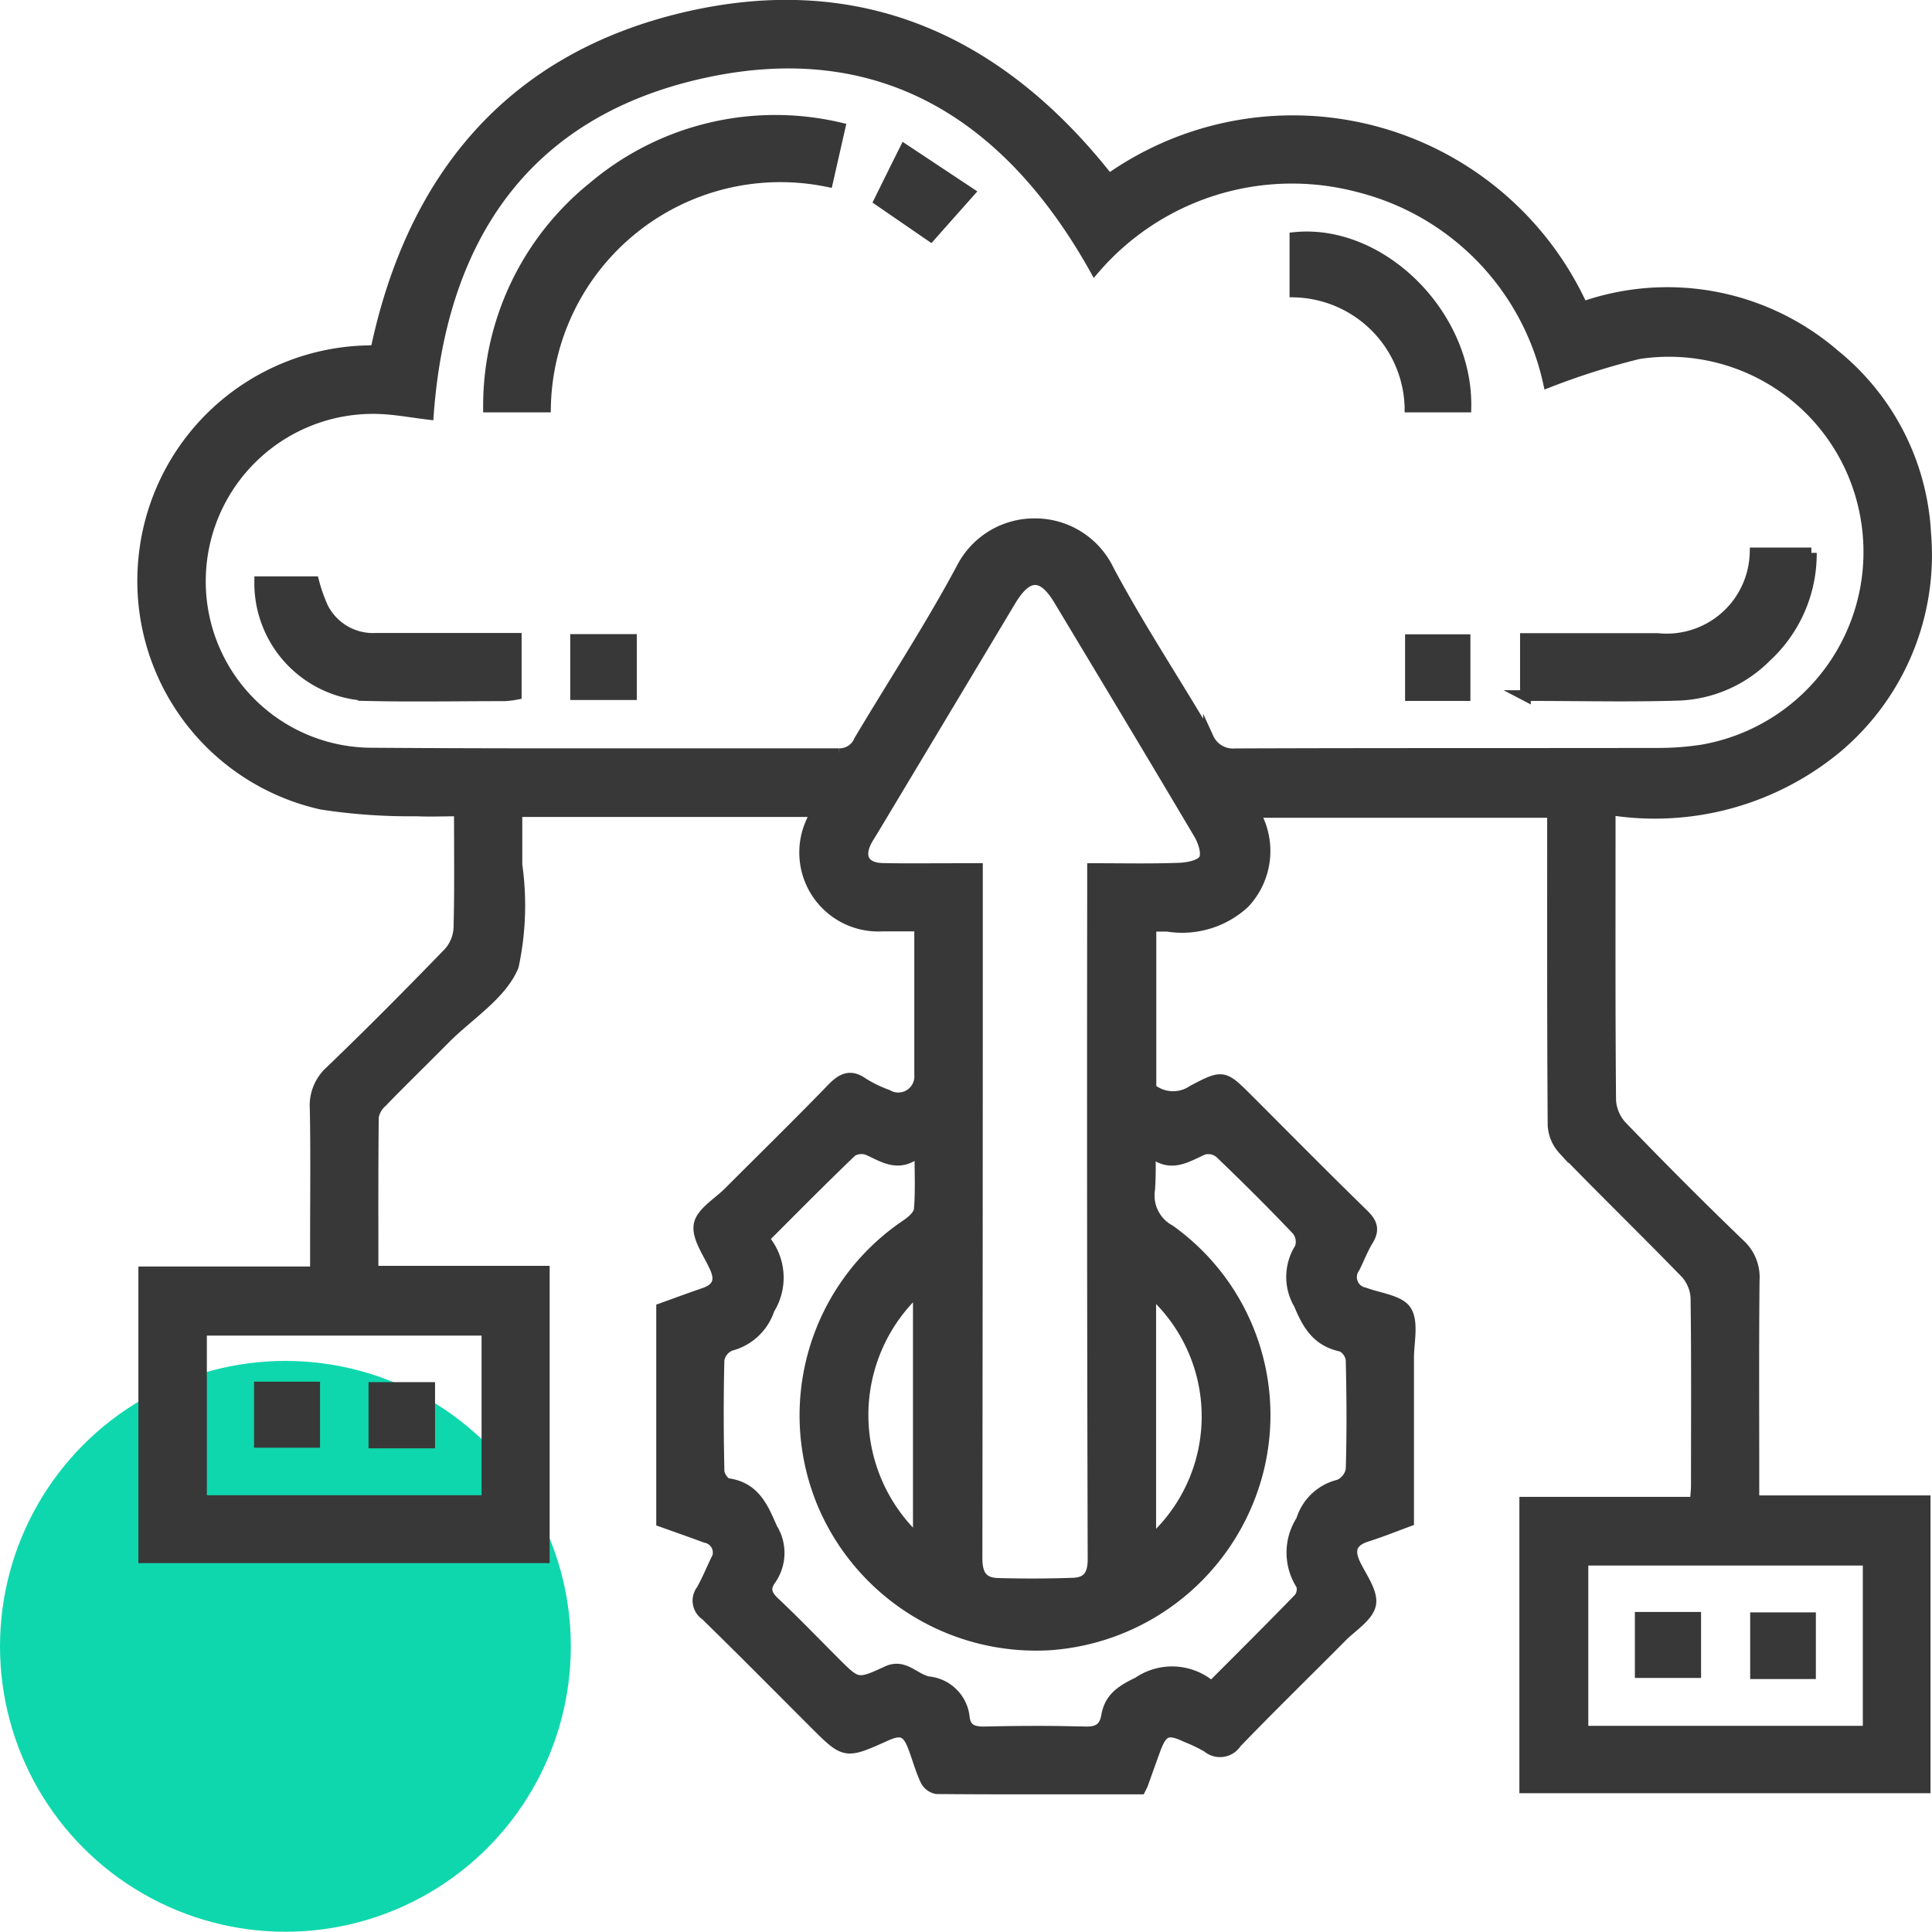 <svg xmlns="http://www.w3.org/2000/svg" width="54.152" height="54.145" viewBox="0 0 54.152 54.145">
  <g id="database-solutions-postgresql" transform="translate(-768 -3206.855)">
    <circle id="Ellipse_180" data-name="Ellipse 180" cx="8" cy="8" r="8" transform="translate(768 3245)" fill="#0fd7ad"/>
    <path id="Union_678" data-name="Union 678" d="M-21107.748-11584.01a.44.44,0,0,1-.307-.231c-.135-.288-.221-.6-.332-.9-.176-.479-.342-.552-.785-.353-1.141.513-1.141.513-2.016-.362-1.01-1.009-2.012-2.025-3.035-3.021a.486.486,0,0,1-.119-.692c.15-.26.264-.541.395-.813a.431.431,0,0,0-.279-.67c-.406-.151-.816-.294-1.23-.442v-5.978c.4-.144.793-.29,1.188-.425s.473-.369.3-.738c-.176-.391-.5-.824-.437-1.183.061-.341.533-.612.83-.909.961-.963,1.934-1.914,2.881-2.892.281-.292.52-.43.893-.162a3.559,3.559,0,0,0,.678.327.6.6,0,0,0,.9-.564c0-1.373,0-2.746,0-4.172-.373,0-.705,0-1.035,0a2.064,2.064,0,0,1-1.986-2.952c.029-.074.055-.15.092-.254h-8.359c0,.5,0,.994,0,1.49a8.1,8.1,0,0,1-.1,2.84c-.328.8-1.252,1.366-1.914,2.032-.594.6-1.193,1.184-1.779,1.785a.722.722,0,0,0-.23.414c-.016,1.423-.01,2.847-.01,4.321h4.8v8.031h-11.227v-8.013h4.813v-.892c0-1.227.016-2.453-.008-3.679a1.293,1.293,0,0,1,.424-1.054c1.127-1.083,2.227-2.192,3.313-3.314a1.117,1.117,0,0,0,.291-.687c.029-1.072.014-2.146.014-3.294-.418,0-.814.018-1.209,0a16.235,16.235,0,0,1-2.652-.187,6.411,6.411,0,0,1-4.988-6.854,6.436,6.436,0,0,1,6.244-5.856c.084,0,.166-.009.262-.015,1.023-4.858,3.8-8.19,8.684-9.331s8.814.653,11.863,4.538a8.927,8.927,0,0,1,13.279,3.581,7.168,7.168,0,0,1,7.064,1.34,6.906,6.906,0,0,1,2.553,5.021,7.054,7.054,0,0,1-2.5,6,8,8,0,0,1-6.344,1.731v.532c0,2.536-.008,5.072.014,7.608a1.168,1.168,0,0,0,.309.729c1.084,1.123,2.186,2.232,3.313,3.315a1.248,1.248,0,0,1,.4,1.011c-.018,1.863-.008,3.729-.008,5.593v.58h4.8v8.047h-11.223v-8.007h4.779c.014-.2.031-.343.031-.487,0-1.747.012-3.493-.012-5.24a1.116,1.116,0,0,0-.285-.689c-1.135-1.169-2.3-2.3-3.437-3.475a1.09,1.09,0,0,1-.283-.689c-.02-2.9-.014-5.81-.014-8.754h-8.354a2.129,2.129,0,0,1-.285,2.543,2.571,2.571,0,0,1-2.152.648c-.154,0-.311,0-.465,0v4.552a.979.979,0,0,0,1.172.052c.855-.454.869-.43,1.566.266,1.068,1.068,2.131,2.145,3.213,3.2.246.238.318.431.135.73-.148.242-.25.513-.377.769a.448.448,0,0,0,.283.707c.4.151.975.208,1.162.5.205.327.068.876.068,1.329,0,1.511,0,3.021,0,4.572-.393.145-.777.3-1.172.425-.418.133-.514.372-.33.765.176.375.5.795.439,1.135s-.52.621-.814.917c-.982.989-1.98,1.962-2.949,2.966a.546.546,0,0,1-.814.123,4.41,4.41,0,0,0-.588-.283c-.529-.25-.682-.186-.887.383-.115.315-.227.632-.34.947-.012.031-.029.06-.062.126h-2.139C-21105.355-11584-21106.551-11584-21107.748-11584.01Zm4.162-1.592c.352.011.539-.1.6-.434.084-.517.416-.73.881-.952a1.683,1.683,0,0,1,2.063.116c.85-.853,1.66-1.656,2.453-2.475a.406.406,0,0,0,.066-.375,1.668,1.668,0,0,1,0-1.81,1.451,1.451,0,0,1,1.053-.993.58.58,0,0,0,.34-.428c.031-1.023.025-2.049,0-3.072a.492.492,0,0,0-.264-.382c-.67-.139-.943-.574-1.193-1.18a1.5,1.5,0,0,1,.027-1.578.527.527,0,0,0-.08-.494c-.705-.742-1.432-1.465-2.172-2.174a.514.514,0,0,0-.455-.095c-.48.206-.932.547-1.5.038a9.651,9.651,0,0,1-.008,1.08,1.1,1.1,0,0,0,.563,1.143,6.371,6.371,0,0,1,2.422,6.953,6.493,6.493,0,0,1-5.766,4.672,6.494,6.494,0,0,1-6.344-3.854,6.439,6.439,0,0,1,2.311-7.924c.15-.1.342-.271.354-.421.045-.51.018-1.024.018-1.658-.557.5-.986.2-1.441-.009a.52.52,0,0,0-.465.034c-.824.789-1.625,1.6-2.471,2.446a1.669,1.669,0,0,1,.156,1.978,1.548,1.548,0,0,1-1.09,1.02.539.539,0,0,0-.318.395c-.027,1.041-.023,2.082,0,3.122,0,.123.143.335.24.35.748.105.982.642,1.246,1.254a1.306,1.306,0,0,1-.033,1.434c-.182.244-.127.43.1.641.572.54,1.121,1.109,1.678,1.667.641.641.646.653,1.479.268.482-.223.766.218,1.158.292a1.12,1.12,0,0,1,1.008,1.01c.043.332.254.4.57.395.482-.011.967-.018,1.449-.018Q-21104.271-11585.621-21103.586-11585.6Zm13.955-.02h7.994v-4.793h-7.994Zm-17.615-24.179h.643v.685q0,9.321-.012,18.639c0,.47.148.7.588.713.7.019,1.4.018,2.1-.007.412-.014.566-.227.564-.681q-.026-9.346-.014-18.689v-.659c.857,0,1.646.018,2.432-.012.244-.009.594-.077.691-.241s-.016-.507-.137-.713c-1.3-2.194-2.613-4.378-3.928-6.564-.459-.766-.887-.758-1.355.023q-1.939,3.237-3.881,6.474c-.053.086-.109.171-.156.26-.234.451-.062.758.451.769.461.01.922.008,1.383.006l.463,0Zm5.5,18.857a4.671,4.671,0,0,0,0-7Zm-6.514-.024V-11598A4.762,4.762,0,0,0-21108.258-11590.967Zm-20.092-1.117h8v-4.775h-8Zm25.4-26.133c.865,1.63,1.891,3.171,2.824,4.764a.753.753,0,0,0,.746.437c3.965-.015,7.93-.007,11.893-.014a8.122,8.122,0,0,0,1.2-.093,5.632,5.632,0,0,0,4.578-6.566,5.6,5.6,0,0,0-6.363-4.54,20.376,20.376,0,0,0-2.527.8,7.255,7.255,0,0,0-5.316-5.476,7.3,7.3,0,0,0-7.4,2.29c-2.436-4.345-6.023-6.566-10.953-5.493-4.957,1.08-7.354,4.576-7.723,9.576-.488-.058-.936-.144-1.387-.159a4.841,4.841,0,0,0-5,4.673,4.811,4.811,0,0,0,4.736,4.982c2.65.02,5.3.018,7.951.017q2.6,0,5.2,0a.6.6,0,0,0,.578-.371c.961-1.615,1.994-3.19,2.879-4.846a2.287,2.287,0,0,1,2.033-1.228A2.288,2.288,0,0,1-21102.949-11618.217Zm18.158,30.984v-1.568h1.541v1.568Zm-3.232-.029v-1.551h1.555v1.551Zm-35.494-6.437v-1.556h1.564v1.556Zm-3.209-.017v-1.551h1.549v1.551Zm3.1-20.931a3.155,3.155,0,0,1-3.092-3.193h1.516a4.573,4.573,0,0,0,.256.725,1.573,1.573,0,0,0,1.48.863h3.939v1.57a2.411,2.411,0,0,1-.324.04c-.746,0-1.494.009-2.24.009C-21122.607-11614.632-21123.119-11614.635-21123.631-11614.646Zm32.385,0v-1.6h3.707a2.477,2.477,0,0,0,2.73-2.4h1.578a3.928,3.928,0,0,1-1.266,2.913,3.649,3.649,0,0,1-2.434,1.076c-.576.019-1.152.023-1.73.023C-21089.514-11614.638-21090.373-11614.649-21091.246-11614.649Zm-3.223,0v-1.568h1.531v1.568Zm-23.4-.026v-1.547h1.566v1.547Zm23.387-8.063a3.32,3.32,0,0,0-3.225-3.223v-1.529c2.414-.237,4.838,2.16,4.793,4.752Zm-25.828,0a7.873,7.873,0,0,1,2.938-6.167,7.9,7.9,0,0,1,6.912-1.658c-.123.541-.232,1.024-.342,1.507a6.586,6.586,0,0,0-7.91,6.318Zm10.955-5.78c.223-.45.443-.9.711-1.434l1.809,1.2c-.389.437-.73.822-1.084,1.221Z" transform="translate(21902 14841)" fill="#383838" stroke="#383838" stroke-miterlimit="10" stroke-width="0.3"/>
  </g>
</svg>
